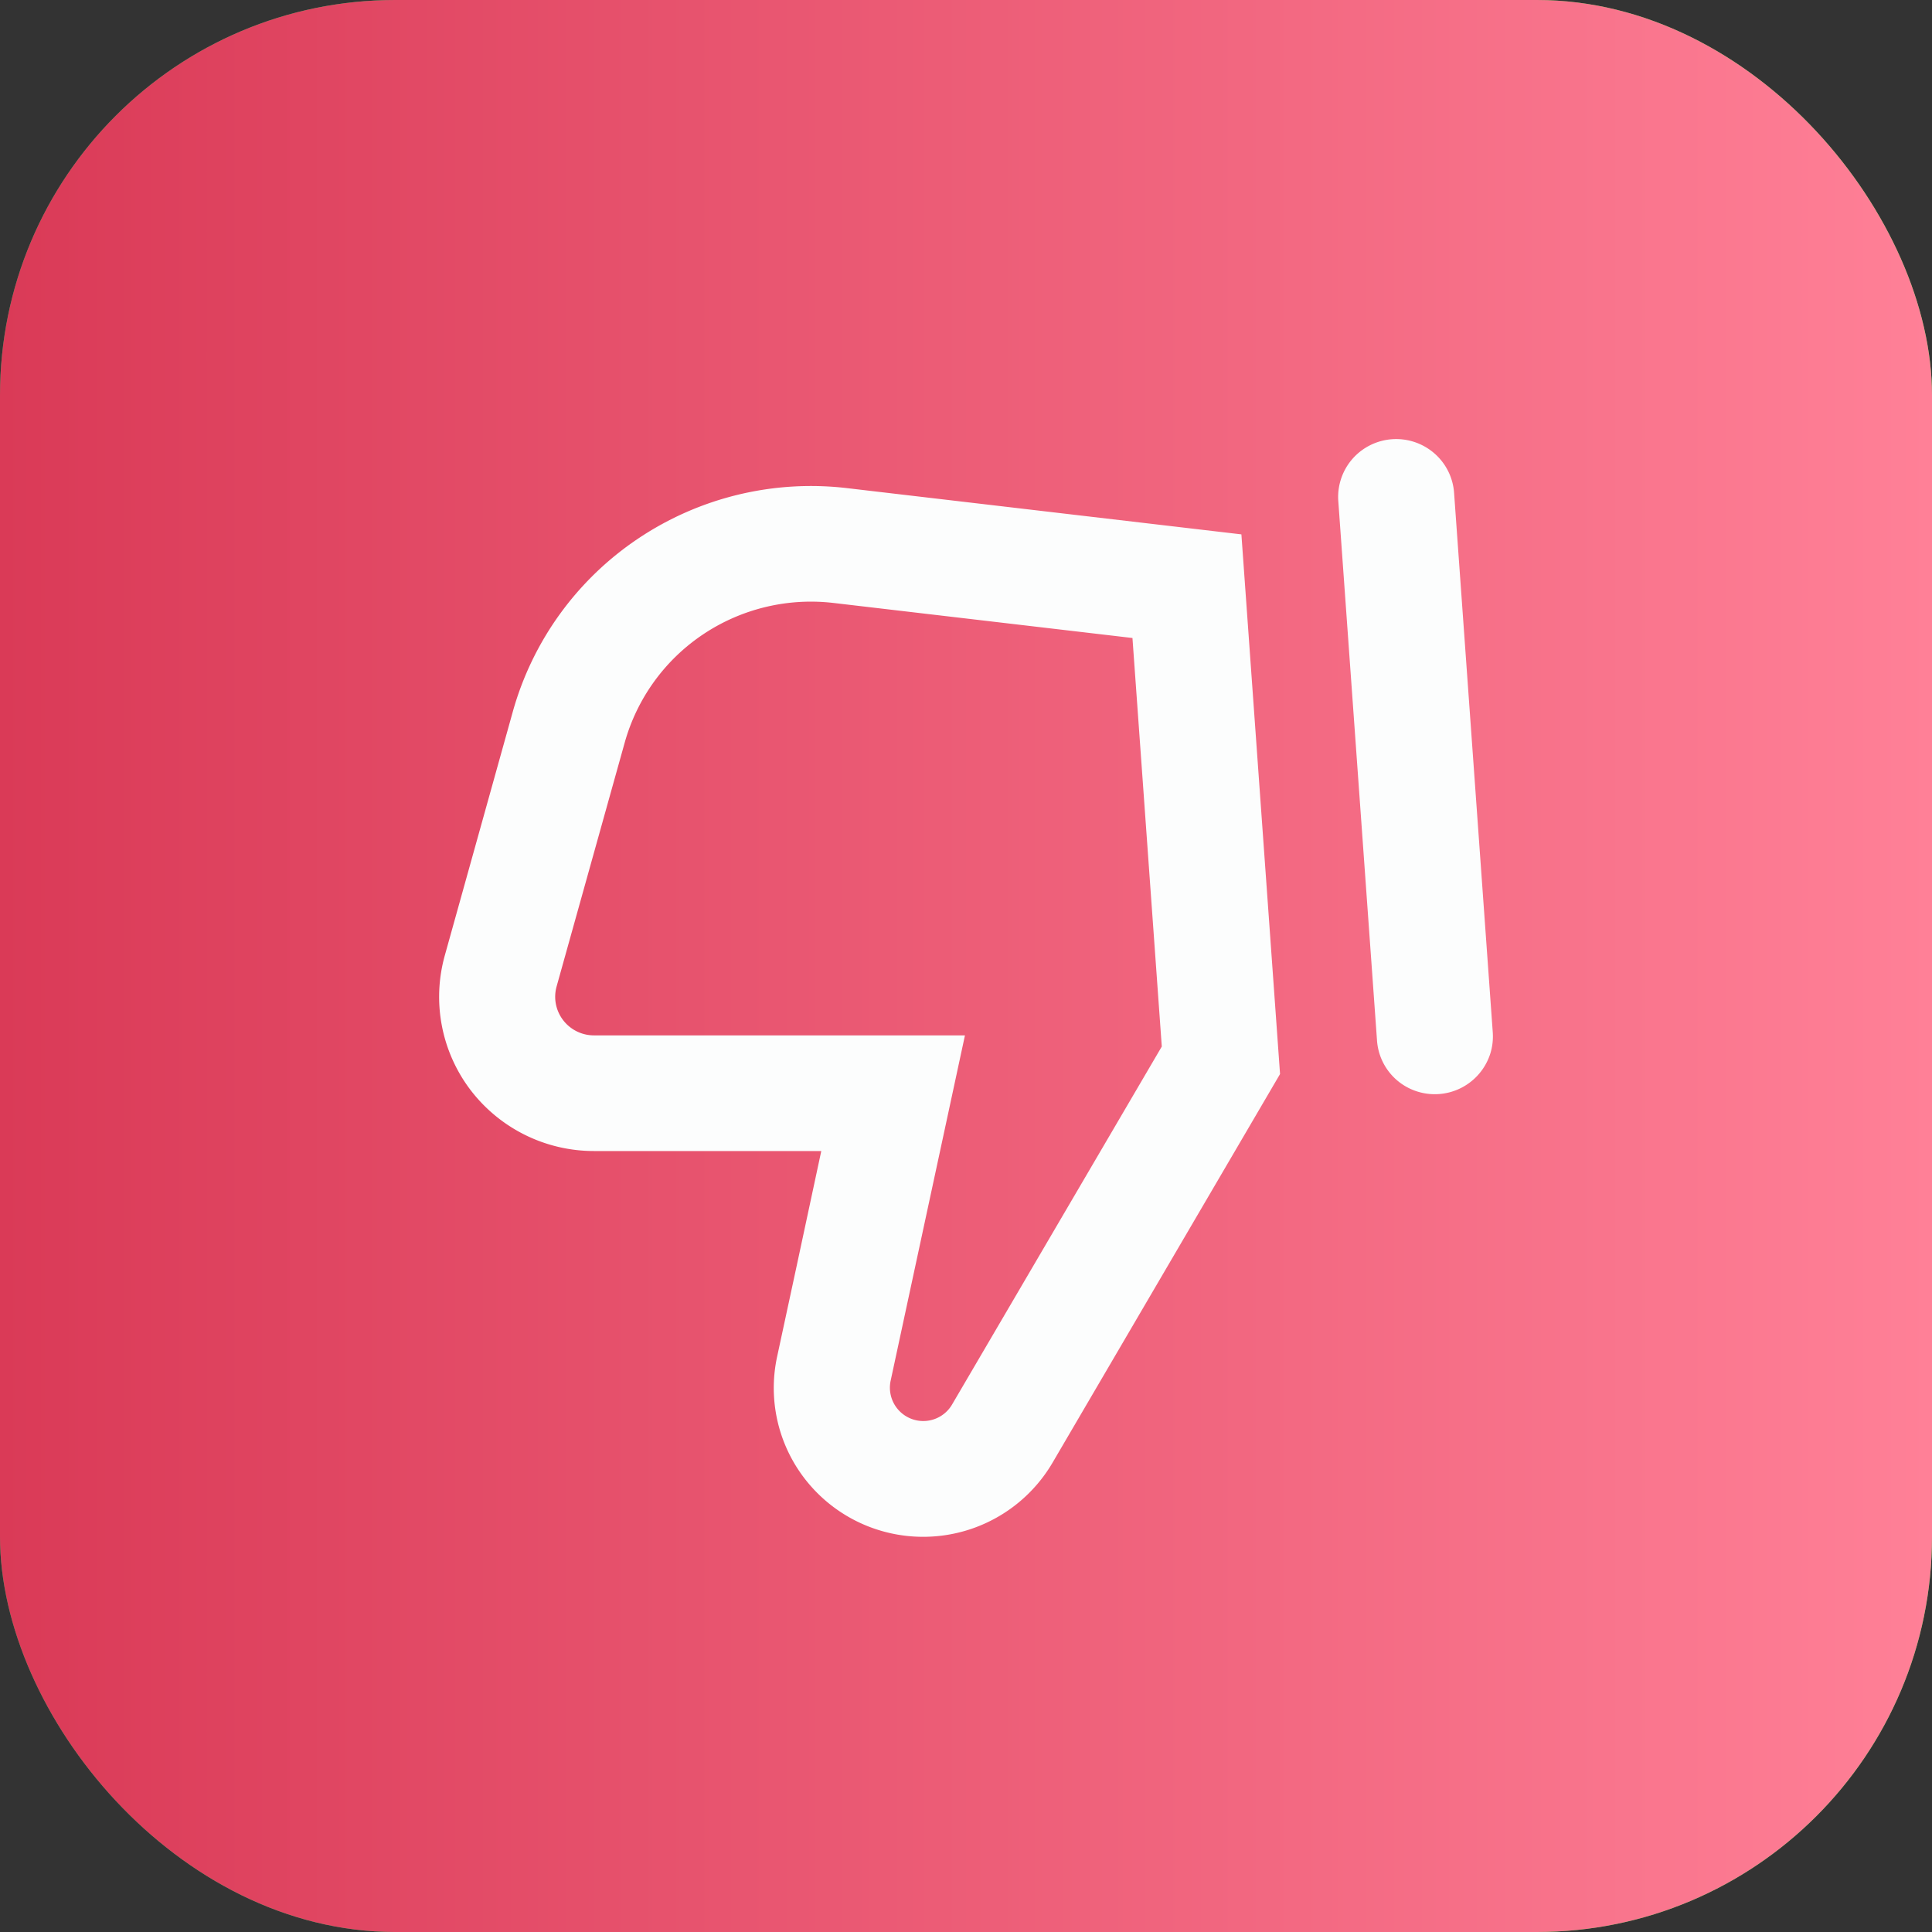 <svg xmlns="http://www.w3.org/2000/svg" width="44" height="44" fill="none"><rect width="100%" height="100%" fill="#333333" stroke="none"/><rect width="44" height="44" fill="url(#a)" rx="9"/><path fill="#FCFDFD" fill-rule="evenodd" d="m14.847 20.541 5.18-8.849a3.401 3.401 0 0 1 1.817-1.5 3.416 3.416 0 0 1 2.358.037 3.4 3.4 0 0 1 1.77 1.555 3.38 3.38 0 0 1 .328 2.327l-.44 2.042-.564 2.633h5.18a3.536 3.536 0 0 1 2.806 1.386 3.505 3.505 0 0 1 .59 3.064l-1.55 5.55a7.023 7.023 0 0 1-2.86 3.952 7.068 7.068 0 0 1-4.755 1.145l-8.979-1.053-.88-12.288Zm10.169 10.726-6.807-.798-.668-9.304 4.772-8.146a.76.76 0 0 1 1.402.541l-1.006 4.675-.685 3.184h8.45a.883.883 0 0 1 .866.713c.026.133.02.27-.016.4l-1.55 5.55a4.388 4.388 0 0 1-1.787 2.47 4.418 4.418 0 0 1-2.97.715m-12.376-9.94a1.313 1.313 0 0 0-.896-1.179 1.326 1.326 0 0 0-1.683.848 1.312 1.312 0 0 0-.057.516l.881 12.288a1.325 1.325 0 0 0 2.306.755 1.31 1.31 0 0 0 .33-.94l-.88-12.289Z" clip-rule="evenodd"><animateTransform attributeName="transform" dur="2s" repeatCount="indefinite" type="rotate" values="-15 22 22;15 22 22;-15 22 22"/></path><rect width="44" height="44" fill="url(#b)" rx="9"/><path fill="#FCFDFD" fill-rule="evenodd" d="m29.153 24.459-5.18 8.849a3.415 3.415 0 0 1-4.175 1.464 3.4 3.4 0 0 1-1.77-1.556 3.38 3.38 0 0 1-.328-2.327l.44-2.042.564-2.633h-5.18a3.536 3.536 0 0 1-2.805-1.386 3.505 3.505 0 0 1-.59-3.064l1.548-5.55a7.023 7.023 0 0 1 2.862-3.952 7.068 7.068 0 0 1 4.754-1.145l8.979 1.053.88 12.289ZM18.984 13.732l6.807.798.668 9.304-4.772 8.146a.76.76 0 0 1-1.402-.541l1.006-4.675.685-3.184h-8.45a.883.883 0 0 1-.866-.713.875.875 0 0 1 .016-.4l1.55-5.55a4.388 4.388 0 0 1 1.787-2.47 4.418 4.418 0 0 1 2.97-.715m12.376 9.94a1.313 1.313 0 0 0 .896 1.179 1.326 1.326 0 0 0 1.683-.848c.053-.166.072-.342.057-.516L33.114 11.2a1.315 1.315 0 0 0-.46-.886 1.325 1.325 0 0 0-1.847.13 1.32 1.32 0 0 0-.33.942l.882 12.288Z" clip-rule="evenodd"><animateTransform attributeName="transform" dur="2s" repeatCount="indefinite" type="rotate" values="-15 22 22;15 22 22;-15 22 22"/></path><defs><linearGradient id="a" x1="0" x2="44" y1="22" y2="22" gradientUnits="userSpaceOnUse"><stop offset="0" stop-color="#13AD5D"><animate attributeName="stop-color" dur="3s" repeatCount="indefinite" values="#13AD5D;#3ADB46;#13AD5D"/></stop><stop offset="1" stop-color="#3ADB46"><animate attributeName="stop-color" dur="3s" repeatCount="indefinite" values="#3ADB46;#13AD5D;#3ADB46"/></stop></linearGradient><linearGradient id="b" x1="0" x2="44" y1="22" y2="22" gradientUnits="userSpaceOnUse"><stop offset="0" stop-color="#DA3A57"><animate attributeName="stop-color" dur="3s" repeatCount="indefinite" values="#DA3A57;#FF8097;#DA3A57"/></stop><stop offset="1" stop-color="#FF8097"><animate attributeName="stop-color" dur="3s" repeatCount="indefinite" values="#FF8097;#DA3A57;#FF8097"/></stop></linearGradient></defs></svg>